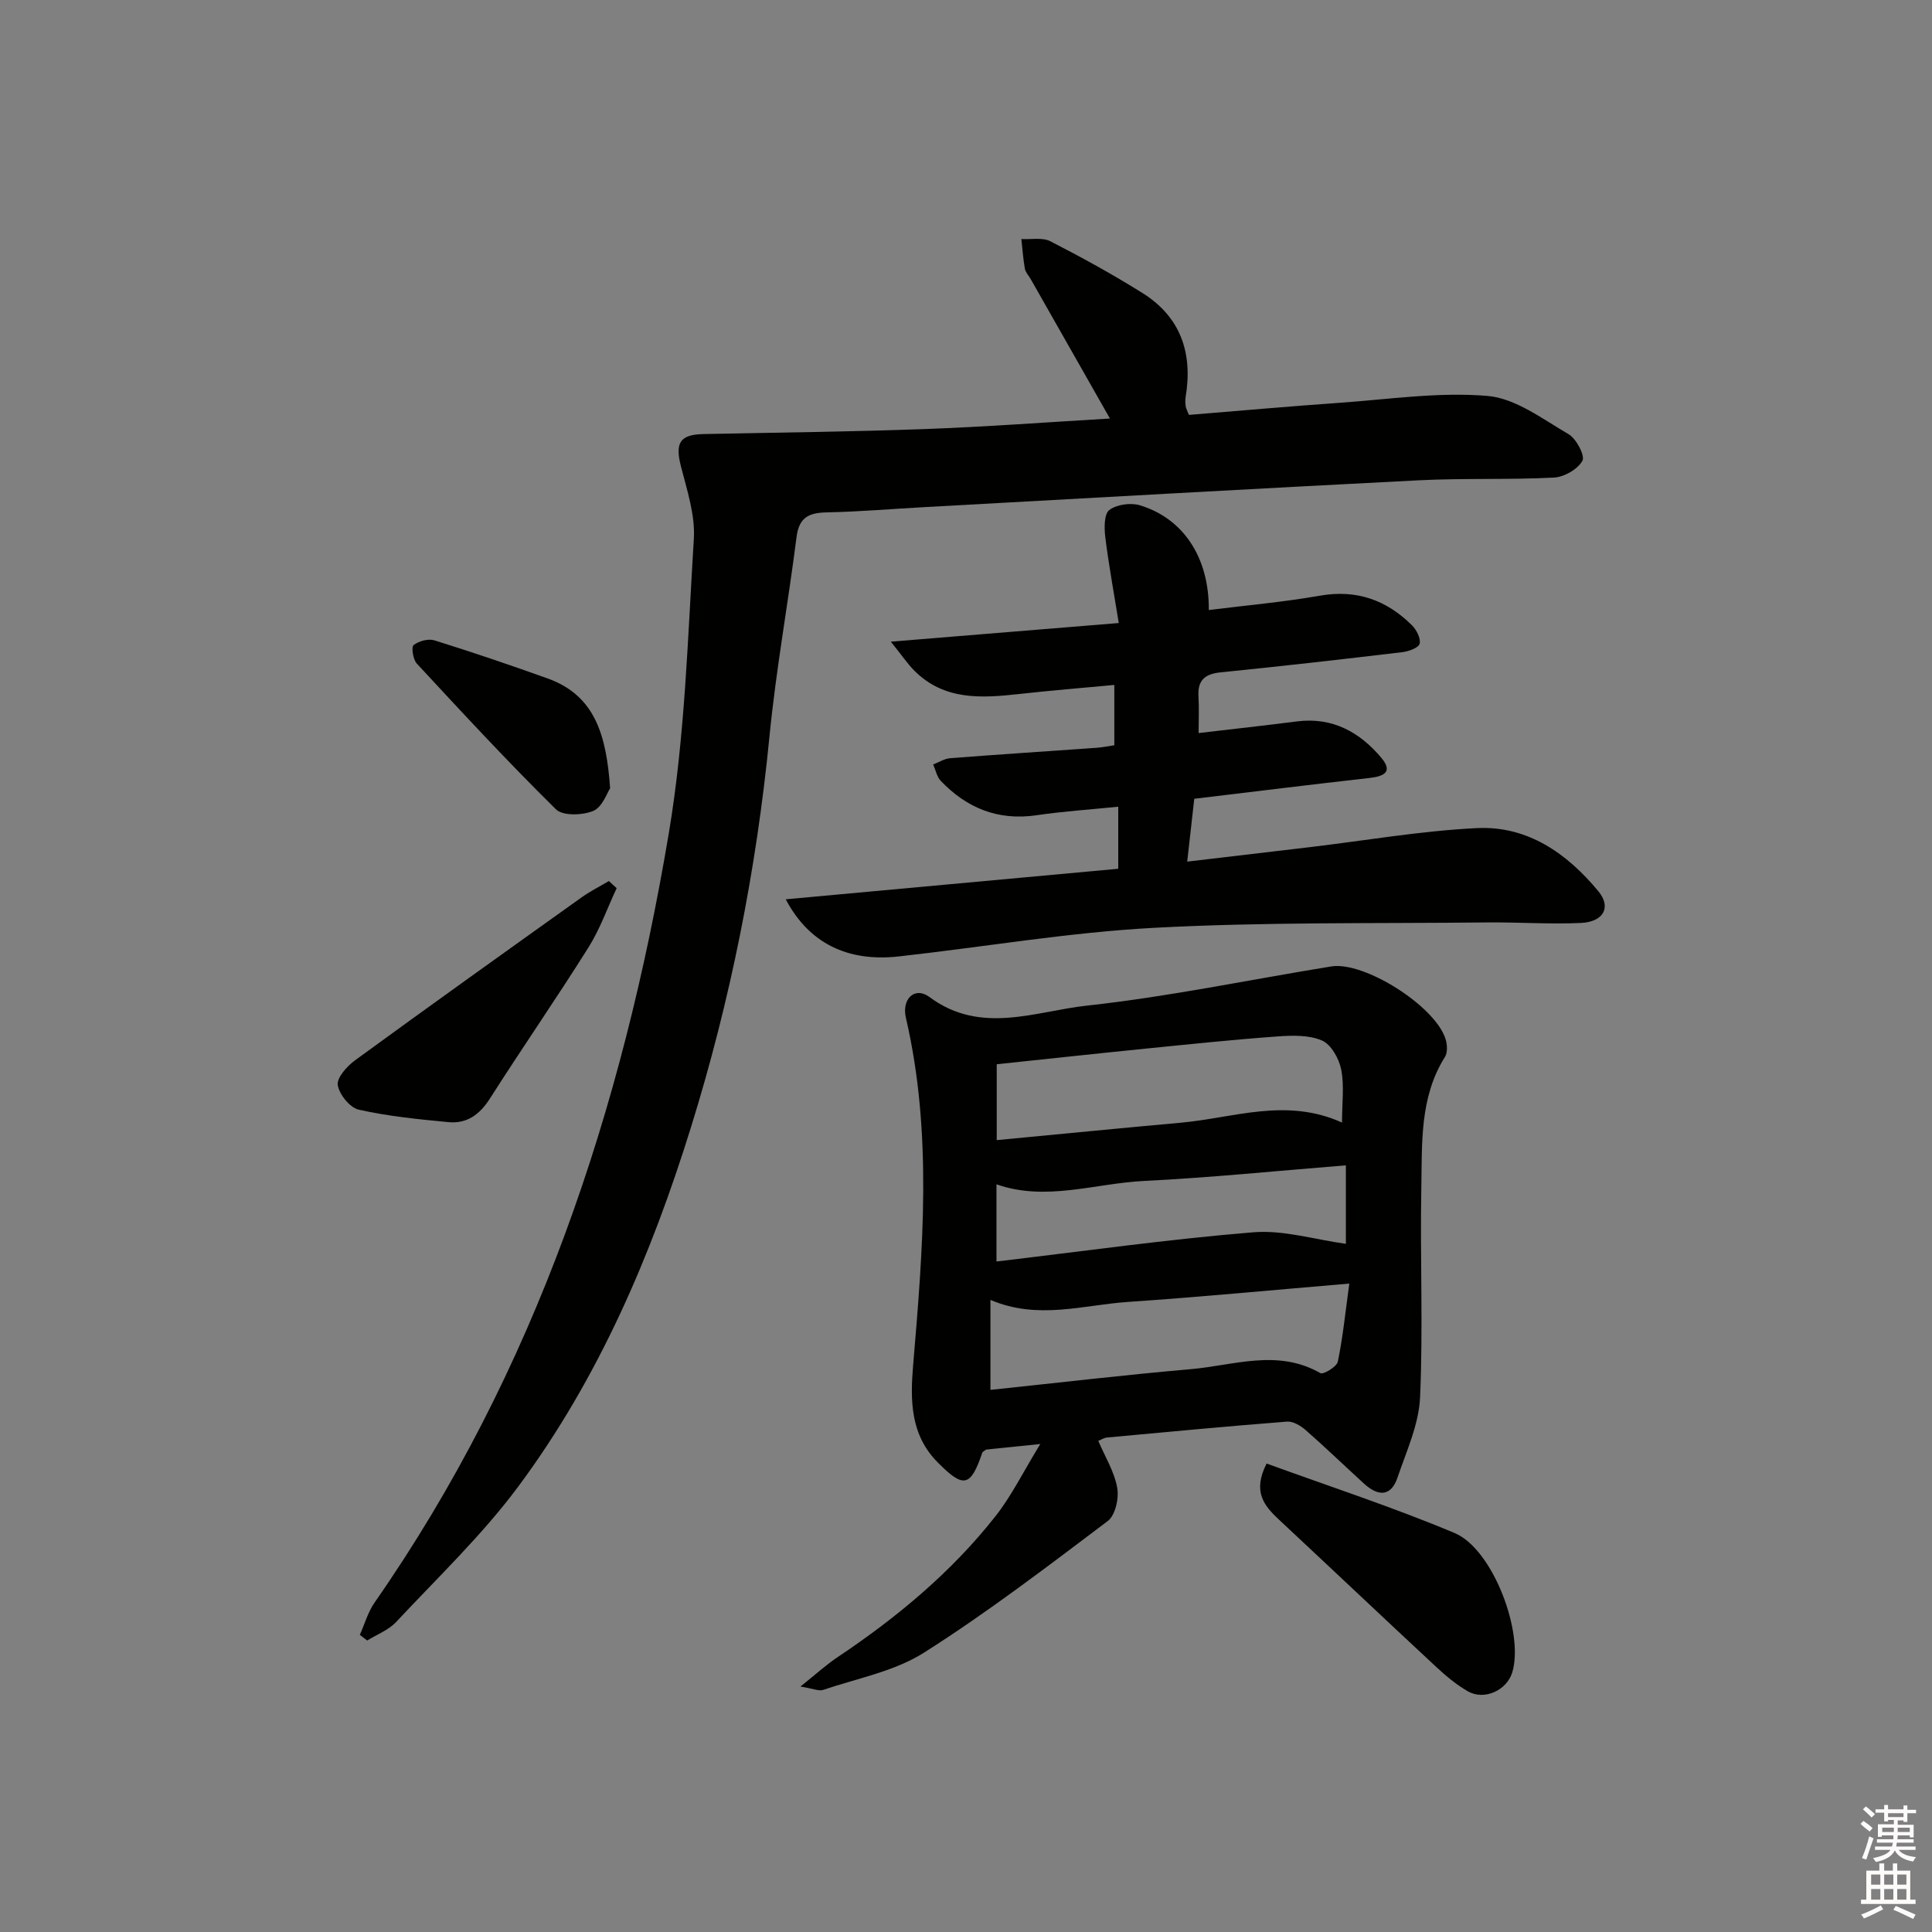 <svg enable-background="new 0 0 400 400" viewBox="0 0 400 400" xmlns="http://www.w3.org/2000/svg"><rect x="0" y="0" width="400" height="400" fill="#808080" stroke="none"/><g fill="#010100"><path d="m229.8 86.65c-5.63-9.91-11.01-19.38-16.4-28.86-.41-.72-1.07-1.39-1.21-2.16-.36-2.02-.5-4.09-.73-6.14 2.02.12 4.35-.38 6 .46 6.48 3.32 12.88 6.84 19.05 10.7 7.94 4.96 10.47 12.45 8.97 21.49-.11.65-.08 1.34.01 1.99.06.47.33.91.66 1.77 10.34-.84 20.74-1.77 31.14-2.5 10.23-.72 20.55-2.28 30.67-1.43 5.81.49 11.42 4.79 16.81 7.93 1.6.94 3.44 4.48 2.85 5.51-1 1.76-3.78 3.36-5.9 3.47-9.31.47-18.66.09-27.97.56-34.04 1.73-68.06 3.67-102.09 5.54-6.81.37-13.61.96-20.42 1.1-3.68.07-5.8.95-6.32 5.08-1.75 13.82-4.27 27.56-5.62 41.42-2.7 27.53-8.06 54.49-16.26 80.87-8.23 26.48-19.08 51.86-35.67 74.23-7.49 10.1-16.74 18.91-25.37 28.15-1.56 1.67-3.97 2.57-5.98 3.82-.51-.39-1.01-.78-1.52-1.17 1-2.24 1.67-4.7 3.05-6.68 33.46-48.05 51.32-102.18 60.91-159.23 3.37-20.06 3.93-40.62 5.19-60.99.31-4.96-1.42-10.12-2.68-15.07-1.23-4.79-.22-6.54 4.64-6.64 15.3-.32 30.61-.48 45.91-1.04 12.61-.46 25.22-1.41 38.28-2.18z"/><path d="m227.39 298.32c1.4 3.29 3.33 6.38 3.92 9.72.39 2.17-.4 5.7-1.97 6.88-12.45 9.39-24.88 18.9-38.03 27.24-6.13 3.89-13.83 5.32-20.87 7.71-.9.31-2.11-.27-4.72-.69 3.27-2.61 5.39-4.55 7.76-6.13 12.24-8.19 23.49-17.54 32.62-29.13 3.32-4.21 5.72-9.14 9.28-14.95-4.85.5-8.05.83-11.21 1.15-.31.25-.71.4-.8.65-2.42 7.12-3.87 7.43-9.26 1.97-5.63-5.69-5.67-12.79-5.06-20.04 2.03-24.04 4.05-48.07-1.49-71.96-.92-3.96 1.86-6.56 4.87-4.32 10.63 7.9 21.89 2.95 32.63 1.78 16.94-1.85 33.7-5.37 50.55-8.11 6.84-1.11 21.51 8.19 23.67 15.01.36 1.13.46 2.79-.11 3.71-5.28 8.39-4.72 17.85-4.9 27.07-.28 14.48.39 28.98-.26 43.44-.25 5.59-2.82 11.13-4.67 16.59-1.38 4.06-4.07 3.86-6.9 1.29-4.06-3.7-8.01-7.52-12.13-11.13-1.03-.9-2.61-1.84-3.85-1.74-12.42.97-24.83 2.14-37.23 3.29-.64.05-1.23.45-1.84.7zm51.97-32.57c-16.09 1.36-30.95 2.79-45.83 3.8-9.29.63-18.63 3.78-28.47-.42v18.63c13.85-1.45 27.64-3.09 41.47-4.29 8.92-.77 17.98-4.26 26.84.82.61.35 3.39-1.32 3.61-2.37 1.04-4.98 1.54-10.07 2.38-16.17zm-1.51-33.33c0-4.08.49-7.66-.17-11-.45-2.25-2.1-5.19-3.99-6-2.73-1.17-6.19-1.06-9.3-.83-9.09.66-18.15 1.61-27.22 2.52-10.17 1.02-20.33 2.13-30.81 3.23v15.71c12.85-1.22 25.5-2.47 38.16-3.61 10.91-.99 21.79-5.26 33.33-.02zm.8 8.85c-14.35 1.15-28.04 2.55-41.76 3.23-10.2.5-20.36 4.3-30.58.7v15.98c17.98-2.12 35.53-4.61 53.18-6.05 6.28-.51 12.76 1.52 19.16 2.39 0-4.55 0-9.98 0-16.25z"/><path d="m162.68 186.19c23.29-2.14 45.87-4.21 68.84-6.32 0-4.17 0-8.2 0-12.85-5.83.59-11.42.96-16.95 1.77-7.94 1.16-14.39-1.48-19.78-7.1-.82-.86-1.07-2.26-1.59-3.41 1.17-.45 2.32-1.21 3.52-1.3 10.11-.79 20.23-1.44 30.34-2.16 1.14-.08 2.26-.32 3.65-.52 0-4.08 0-7.98 0-12.49-6.73.63-13.29 1.16-19.83 1.89-7.75.86-15.39 1.31-21.53-4.8-1.45-1.44-2.6-3.18-4.91-6.05 16.37-1.34 31.25-2.56 47.19-3.86-1.04-6.44-2.09-12.08-2.79-17.77-.23-1.89-.27-4.78.83-5.62 1.51-1.16 4.41-1.56 6.32-.99 9 2.72 14.37 10.81 14.28 21.69 7.74-.97 15.43-1.64 23-2.97 7.59-1.33 13.79.89 19.06 6.13.94.94 1.86 2.71 1.59 3.81-.2.84-2.25 1.59-3.55 1.75-12.53 1.49-25.07 2.92-37.63 4.18-3.29.33-4.81 1.63-4.61 5 .15 2.43.03 4.89.03 7.57 7.19-.84 13.78-1.57 20.36-2.41 7.33-.93 12.98 2.19 17.47 7.54 2.51 2.98.45 3.85-2.51 4.18-11.87 1.33-23.73 2.8-36.22 4.3-.45 4.01-.9 8.03-1.46 13.01 9-1.06 17.17-2.02 25.33-2.99 11.54-1.37 23.05-3.38 34.63-3.95 10.49-.52 18.68 5.23 25.17 13.08 2.73 3.3 1.08 6.35-3.65 6.56-6.47.29-12.98-.18-19.47-.11-22.93.25-45.9-.11-68.78 1.11-17.71.94-35.3 3.97-52.96 5.93-10.56 1.17-18.58-2.7-23.39-11.83z"/><path d="m262.24 303.01c13 4.74 26.19 9.04 38.93 14.39 7.93 3.33 14.43 20.7 11.92 28.87-1.14 3.71-5.79 5.85-9.2 3.89-2.42-1.39-4.61-3.25-6.67-5.16-10.84-10.08-21.59-20.27-32.42-30.37-3.05-2.86-5.55-5.77-2.56-11.62z"/><path d="m127.67 183.89c-1.92 4.11-3.45 8.48-5.85 12.29-6.62 10.54-13.71 20.78-20.4 31.28-2.1 3.29-4.75 5.22-8.53 4.87-6.23-.59-12.51-1.22-18.6-2.58-1.84-.41-4.06-3.15-4.36-5.1-.23-1.51 1.91-3.9 3.57-5.12 15.56-11.35 31.22-22.54 46.89-33.72 1.79-1.28 3.77-2.27 5.67-3.4.54.49 1.07.99 1.61 1.48z"/><path d="m126.32 163.21c-.63.92-1.6 3.89-3.49 4.68-2.23.93-6.32 1.07-7.74-.34-9.9-9.76-19.35-19.97-28.8-30.17-.78-.85-1.17-3.42-.66-3.82 1.07-.84 3.05-1.38 4.32-.98 7.88 2.46 15.7 5.11 23.47 7.9 9.83 3.55 12.13 11.81 12.9 22.73z"/></g><path d="m385.2 377.6.6-.6c.6.4 1.3.9 1.9 1.5l-.6.7c-.8-.6-1.4-1.1-1.9-1.6zm.3 7.1c.6-1.4 1.1-2.9 1.5-4.5.3.1.6.3.9.4-.5 1.4-1 2.9-1.5 4.4zm.2-10.1.6-.6c.7.5 1.3 1.1 1.9 1.6l-.7.7c-.6-.6-1.2-1.2-1.8-1.7zm8.4-.8h.8v.9h1.8v.7h-1.8v1.8h-.8v-.3h-1.2v.9h3.3v2.6h-.8v-.4h-2.5c0 .3 0 .6-.1.8h3.4v.7h-3.5c0 .3-.1.6-.1.8h4v.7h-3.5c.7.9 1.9 1.3 3.6 1.5-.2.2-.4.5-.6.9-1.9-.3-3.2-1.1-3.8-2.3-.5 1.1-1.8 2-3.9 2.4-.2-.3-.4-.5-.6-.8 1.9-.4 3.1-.9 3.6-1.7h-3.2v-.7h3.5c.1-.2.1-.5.2-.8h-3.3v-.7h3.4c0-.2 0-.5 0-.8h-2.4v.3h-.8v-2.6h3.3v-.9h-1.2v.3h-.8v-1.8h-1.8v-.7h1.8v-.9h.8v.9h3.2zm-4.4 5.5h2.4c0-.3 0-.6 0-.9h-2.4zm1.2-3.1h3.2v-.8h-3.2zm4.4 2.2h-2.4v.9h2.5v-.9z" fill="#fcfbfa"/><path d="m389.2 385.8h.9v1.5h1.8v-1.5h.9v1.5h2.7v6h1.1v.9h-11.3v-.9h1.1v-6h2.7v-1.5zm.2 8.7.5.8c-1.2.6-2.5 1.3-4 1.9-.2-.3-.3-.6-.6-.8 1.6-.6 3-1.3 4.1-1.9zm-2-4.3h1.9v-2.1h-1.9zm0 3.1h1.9v-2.2h-1.9zm2.7-3.1h1.9v-2.1h-1.9zm0 3.1h1.9v-2.2h-1.9zm2.4 1.3c1.4.6 2.7 1.2 4.1 1.8l-.5.9c-1.5-.7-2.8-1.4-4.1-1.9zm2.2-6.5h-1.9v2.1h1.9zm-1.9 5.2h1.9v-2.2h-1.9z" fill="#fcfbfa"/></svg>